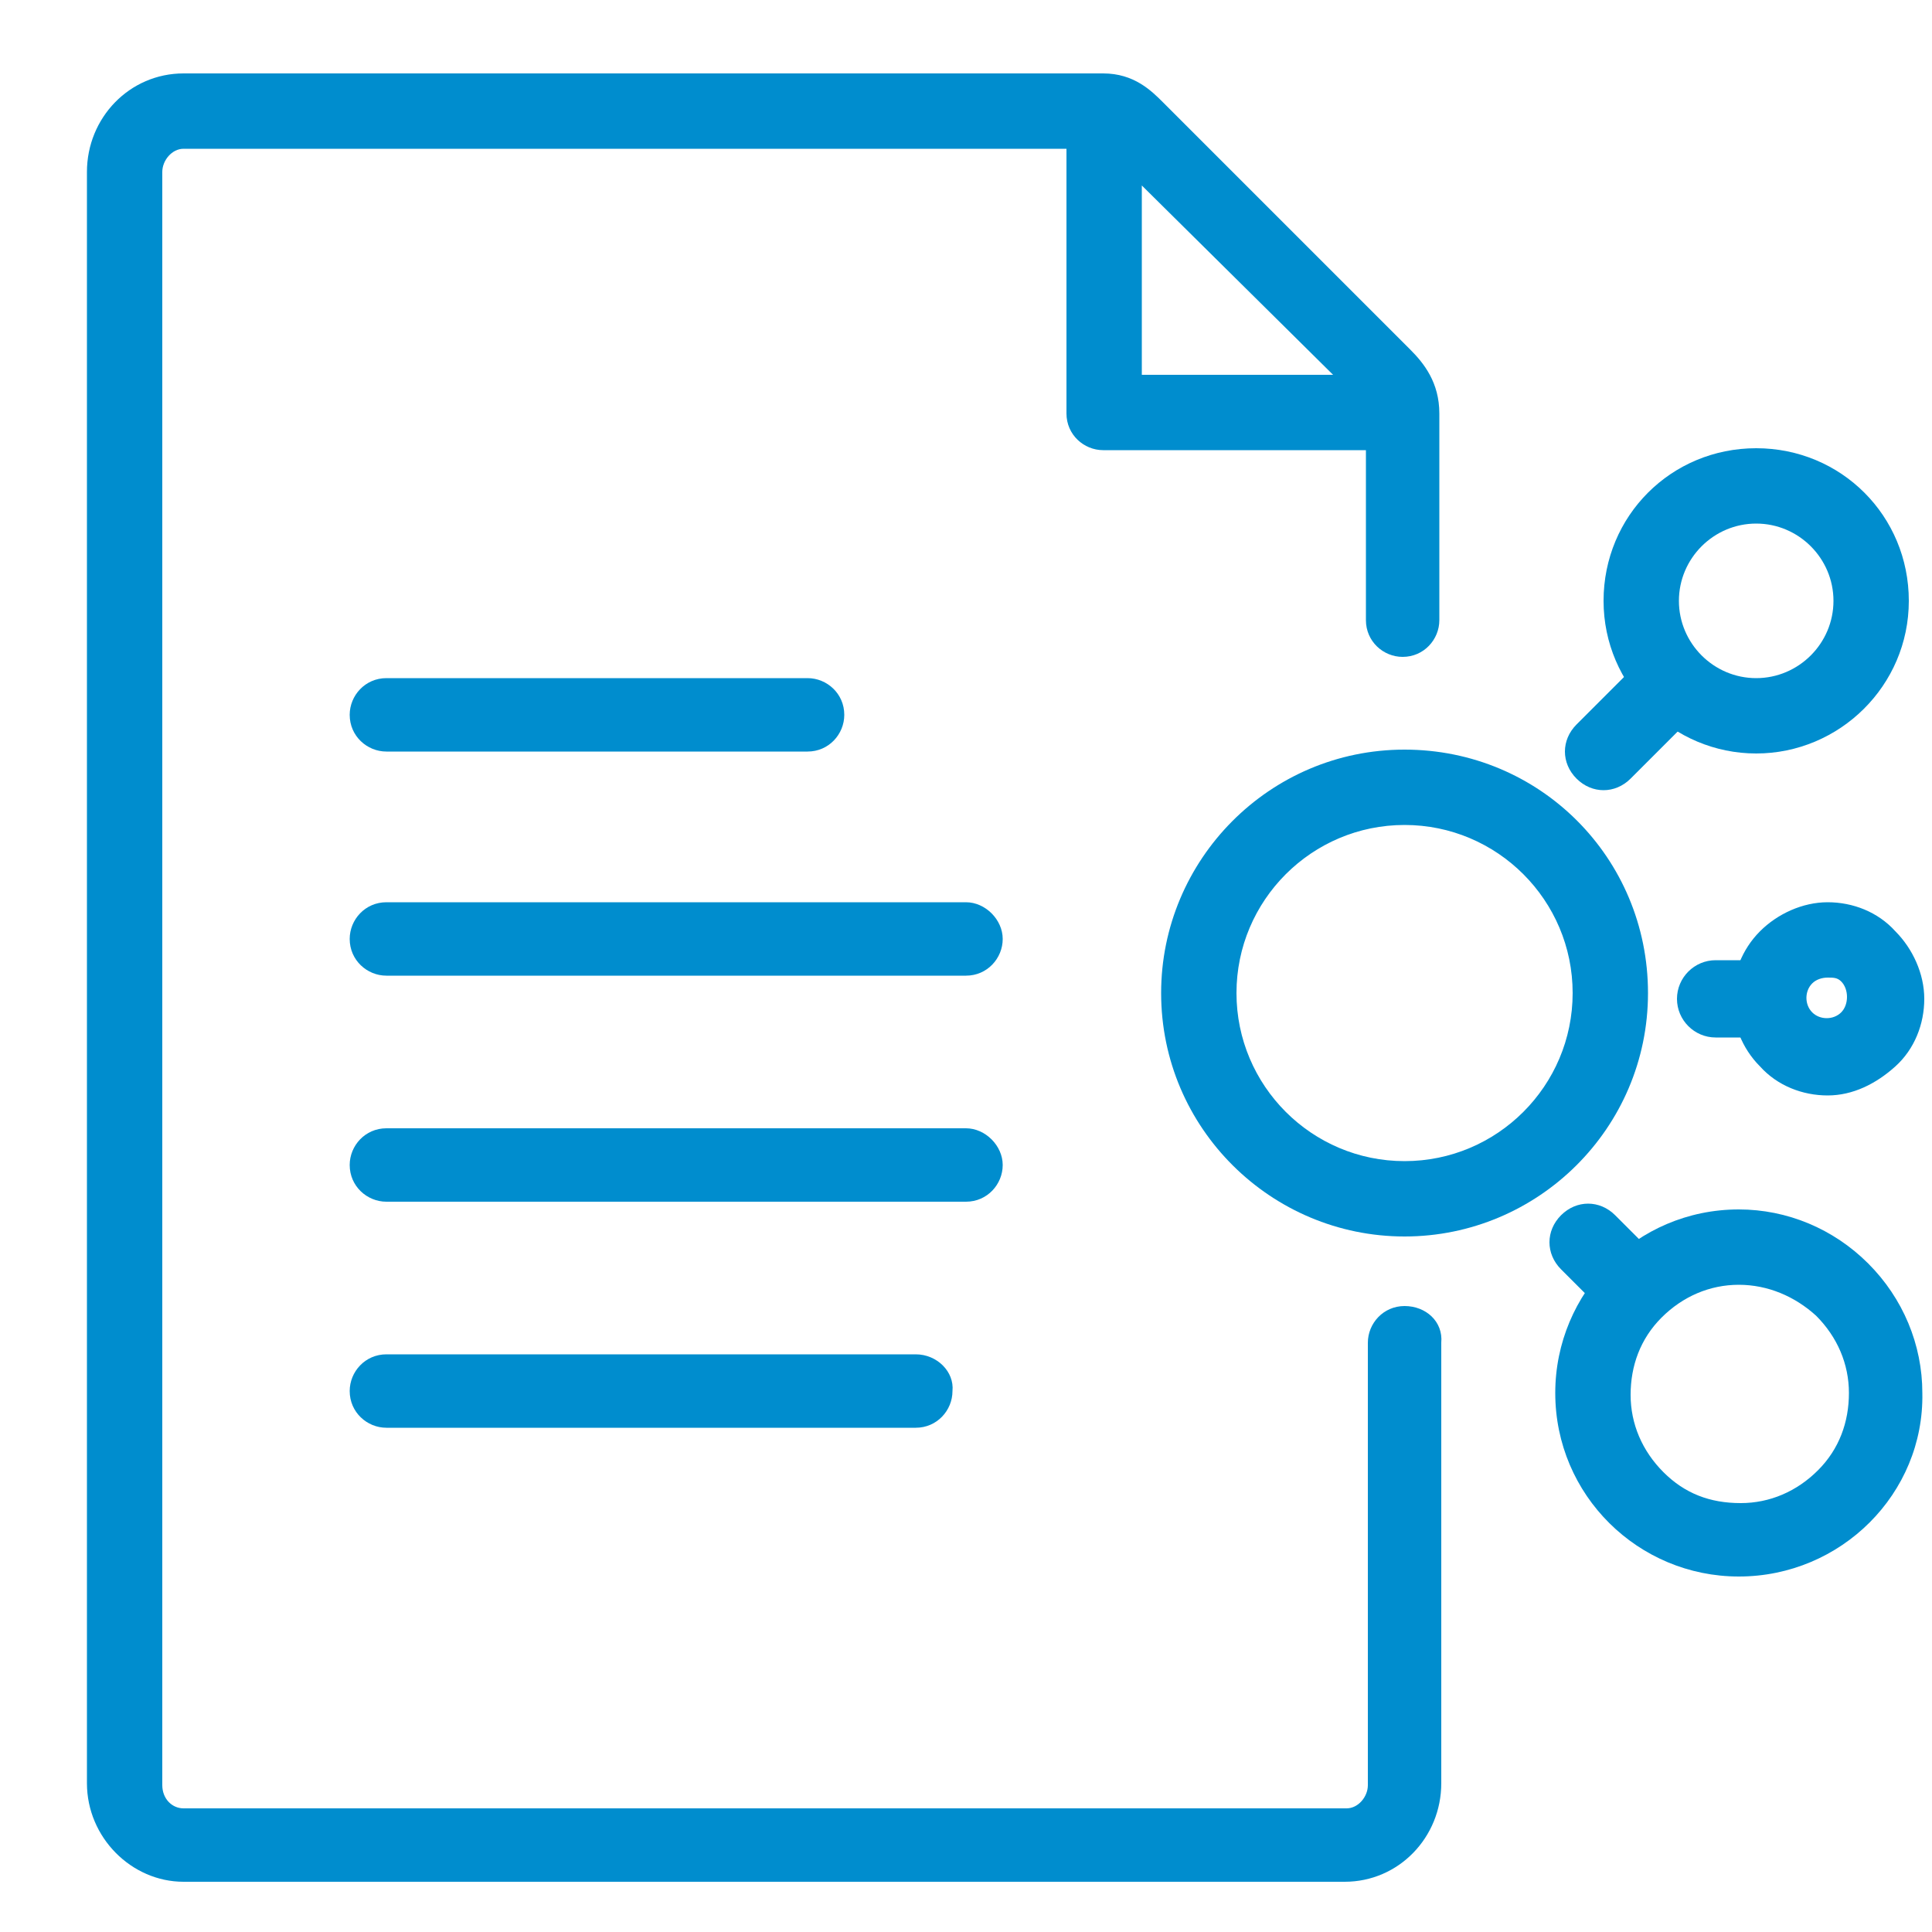 <?xml version="1.0" encoding="utf-8"?>
<!-- Generator: Adobe Illustrator 27.9.0, SVG Export Plug-In . SVG Version: 6.00 Build 0)  -->
<svg version="1.1" id="Capa_1" xmlns="http://www.w3.org/2000/svg" xmlns:xlink="http://www.w3.org/1999/xlink" x="0px" y="0px"
	 viewBox="0 0 100 100" style="enable-background:new 0 0 100 100;" xml:space="preserve">
<style type="text/css">
	.st0{fill:#008DCE;}
</style>
<path class="st0" d="M72.7,67.6c-1.1,0-1.9,0.9-1.9,1.9v22.9c0,0.6-0.5,1.2-1.1,1.2H9.5c-0.6,0-1.1-0.5-1.1-1.2V8.9
	c0-0.6,0.5-1.2,1.1-1.2l45.7,0v13.7c0,1.1,0.9,1.9,1.9,1.9h13.6v8.8c0,1.1,0.9,1.9,1.9,1.9c1.1,0,1.9-0.9,1.9-1.9V21.4
	c0-1.6-0.8-2.6-1.5-3.3L60.2,5.3c-0.6-0.6-1.5-1.5-3.1-1.5H9.5c-2.8,0-5,2.3-5,5.1v83.4c0,2.8,2.3,5.1,5,5.1h60.1c2.8,0,5-2.3,5-5.1
	V69.5C74.7,68.4,73.8,67.6,72.7,67.6z M69,19.4h-9.9V9.6L69,19.4z"/>
<path class="st0" d="M47.4,70.1H20c-1.1,0-1.9,0.9-1.9,1.9c0,1.1,0.9,1.9,1.9,1.9h27.4c1.1,0,1.9-0.9,1.9-1.9
	C49.4,71,48.5,70.1,47.4,70.1z"/>
<path class="st0" d="M50,58.4H20c-1.1,0-1.9,0.9-1.9,1.9c0,1.1,0.9,1.9,1.9,1.9H50c1.1,0,1.9-0.9,1.9-1.9C51.9,59.3,51,58.4,50,58.4
	z"/>
<path class="st0" d="M50,46.7H20c-1.1,0-1.9,0.9-1.9,1.9c0,1.1,0.9,1.9,1.9,1.9H50c1.1,0,1.9-0.9,1.9-1.9C51.9,47.6,51,46.7,50,46.7
	z"/>
<path class="st0" d="M20,38.9h21.8c1.1,0,1.9-0.9,1.9-1.9c0-1.1-0.9-1.9-1.9-1.9H20c-1.1,0-1.9,0.9-1.9,1.9
	C18.1,38.1,19,38.9,20,38.9z"/>
<path class="st0" d="M72.7,64c-6.9,0-12.6-5.6-12.6-12.6c0-6.9,5.6-12.6,12.6-12.6s12.6,5.6,12.6,12.6C85.3,58.4,79.6,64,72.7,64z
	 M72.7,42.7c-4.8,0-8.7,3.9-8.7,8.7c0,4.8,3.9,8.7,8.7,8.7s8.7-3.9,8.7-8.7C81.4,46.6,77.5,42.7,72.7,42.7z"/>
<path class="st0" d="M94.6,56.7c-1.3,0-2.6-0.5-3.5-1.5c-1.9-1.9-1.9-5.1,0-7c0.9-0.9,2.2-1.5,3.5-1.5s2.6,0.5,3.5,1.5
	c0.9,0.9,1.5,2.2,1.5,3.5s-0.5,2.6-1.5,3.5S95.9,56.7,94.6,56.7z M94.6,50.6c-0.3,0-0.6,0.1-0.8,0.3c-0.4,0.4-0.4,1.1,0,1.5
	c0.4,0.4,1.1,0.4,1.5,0l0,0c0.2-0.2,0.3-0.5,0.3-0.8s-0.1-0.6-0.3-0.8S94.9,50.6,94.6,50.6z"/>
<path class="st0" d="M91.2,53.7h-2.4c-1.1,0-2-0.9-2-2s0.9-2,2-2h2.4c1.1,0,2,0.9,2,2S92.3,53.7,91.2,53.7z"/>
<path class="st0" d="M90,81.6c-5.2,0-9.5-4.2-9.5-9.5c0-5.2,4.2-9.5,9.5-9.5c0,0,0,0,0,0c2.5,0,4.9,1,6.7,2.8
	c1.8,1.8,2.8,4.2,2.8,6.7C99.6,77.3,95.3,81.6,90,81.6C90,81.6,90,81.6,90,81.6z M90,66.5C90,66.5,90,66.5,90,66.5
	c-1.5,0-2.9,0.6-4,1.7c-1.1,1.1-1.6,2.5-1.6,4c0,1.5,0.6,2.9,1.7,4c1.1,1.1,2.4,1.6,4,1.6c1.5,0,2.9-0.6,4-1.7
	c1.1-1.1,1.6-2.5,1.6-4c0-1.5-0.6-2.9-1.7-4C92.9,67.1,91.5,66.5,90,66.5z"/>
<path class="st0" d="M84.3,68.4c-0.5,0-1-0.2-1.4-0.6l-2.1-2.1c-0.8-0.8-0.8-2,0-2.8c0.8-0.8,2-0.8,2.8,0l2.1,2.1
	c0.8,0.8,0.8,2,0,2.8C85.3,68.2,84.8,68.4,84.3,68.4z"/>
<g>
	<path class="st0" d="M90.9,39c-4.3,0-7.9-3.5-7.9-7.9s3.5-7.9,7.9-7.9s7.9,3.5,7.9,7.9S95.2,39,90.9,39z M90.9,27.1
		c-2.2,0-4,1.8-4,4s1.8,4,4,4s4-1.8,4-4S93.1,27.1,90.9,27.1z"/>
	<path class="st0" d="M83,40.9c-0.5,0-1-0.2-1.4-0.6c-0.8-0.8-0.8-2,0-2.8l3.5-3.5c0.8-0.8,2-0.8,2.8,0c0.8,0.8,0.8,2,0,2.8
		l-3.5,3.5C84,40.7,83.5,40.9,83,40.9z"/>
</g>
</svg>
